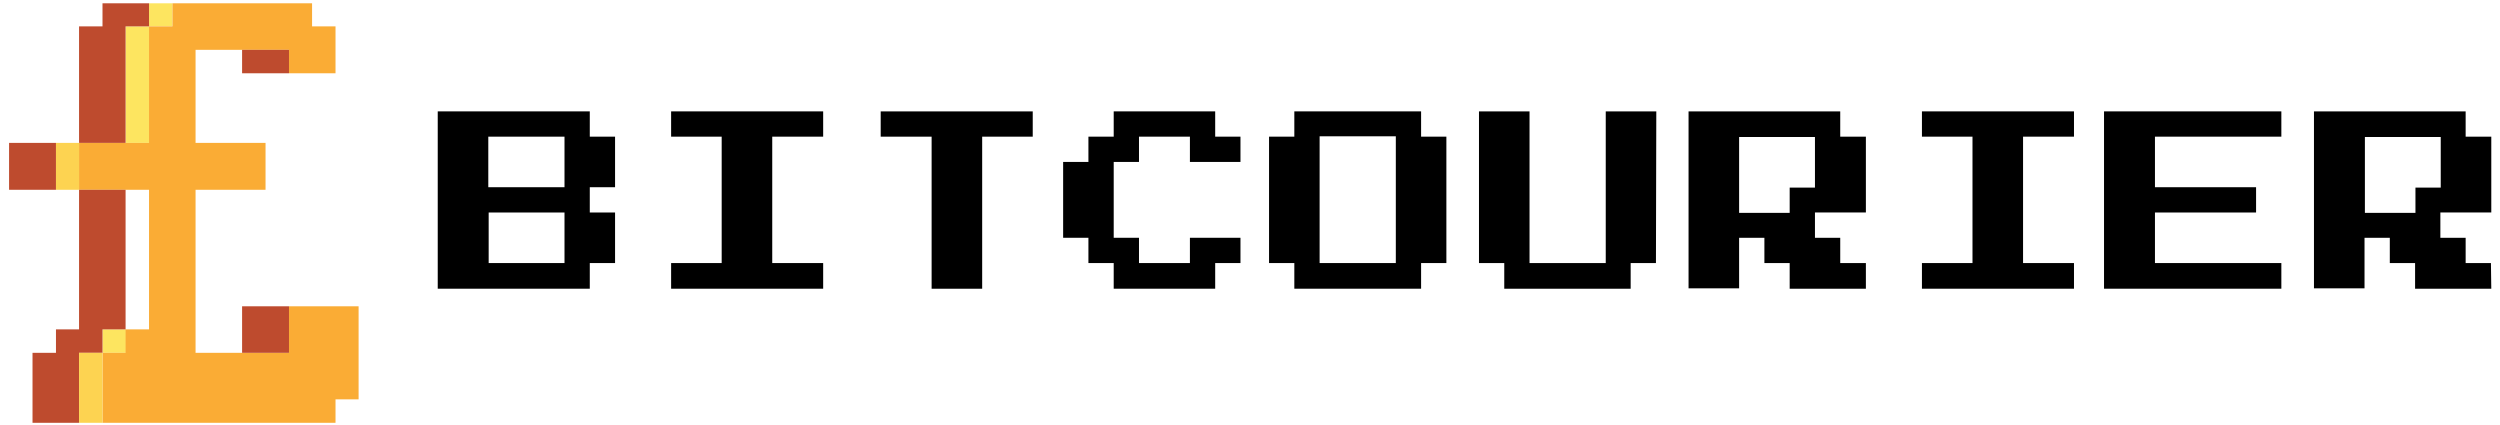 <svg version="1.2" xmlns="http://www.w3.org/2000/svg" viewBox="0 0 679 116" width="200" height="34"><style>.a{display:none;fill:#fff}.b{fill:#fde560}.c{display:none;fill:#fde560}.d{fill:#faac35}.e{fill:#be4b2e}.f{fill:#fdd351}</style><path class="a" d="m-114-197h907.1v510.2h-907.1z"/><path class="b" d="m26.3 89.9h6.4v6.4h-6.4z"/><path class="c" d="m32.6 51.8h6.4v38.1h-6.4z"/><path class="b" d="m32.6 7.2h6.4v31.8h-6.4z"/><path class="b" d="m39 0.9h6.4v6.3h-6.4z"/><path class="d" d="m77.2 83.6h19v25.4h-6.3v6.4h-63.6v-19.1h6.3v-6.4h6.4v-38.1h-19.1v-12.8h19.1v-31.8h6.4v-6.3h38.1v6.3h6.4v12.8h-12.7v-6.4h-25.5v25.4h19.1v12.8h-19.1v44.5h25.5v-12.7z"/><path class="e" d="m64.4 83.6h12.8v12.7h-12.8z"/><path class="e" d="m19.9 51.8h12.7v38.1h-6.3v6.4h-6.4v19.1h-12.7v-19.1h6.4v-6.4h6.3v-38.1z"/><path class="e" d="m0.8 39h12.8v12.8h-12.8z"/><path class="e" d="m64.4 13.6h12.8v6.4h-12.8z"/><path class="e" d="m26.3 0.9h12.7v6.3h-6.4v31.8h-12.7v-31.8h6.4v-6.3z"/><path class="f" d="m19.9 96.3h6.4v19.1h-6.4z"/><path class="f" d="m13.6 39h6.3v12.8h-6.3z"/><path fill-rule="evenodd" d="m166.2 71.8h-6.9v7h-41.5v-48.4h41.5v6.9h6.9v13.8h-6.9v6.9h6.9zm-13.8-20.7v-13.8h-20.8v13.8zm0 20.7v-13.8h-20.7v13.8z"/><path  d="m223 37.3h-13.9v34.5h13.9v7h-41.5v-7h13.8v-34.5h-13.8v-6.9h41.5z"/><path  d="m280.2 37.3h-13.8v41.5h-13.8v-41.5h-13.9v-6.9h41.5z"/><path  d="m336.9 71.8h-6.9v7h-27.7v-7h-6.9v-6.9h-6.9v-20.7h6.9v-6.9h6.9v-6.9h27.7v6.9h6.9v6.9h-13.8v-6.9h-13.9v6.9h-6.9v20.7h6.9v6.9h13.9v-6.9h13.8z"/><path fill-rule="evenodd" d="m393.1 71.8h-6.9v7h-34.6v-7h-6.9v-34.5h6.9v-6.9h34.6v6.9h6.9zm-13.8 0v-34.6h-20.8v34.6z"/><path  d="m450.3 71.8h-6.9v7h-34.5v-7h-6.9v-41.4h13.8v41.4h20.8v-41.4h13.8z"/><path fill-rule="evenodd" d="m507.6 78.8h-20.8v-7h-6.9v-6.9h-6.9v13.8h-13.8v-48.3h41.4v6.9h7v20.7h-13.9v6.9h6.9v6.9h7zm-13.9-27.6v-13.8h-20.7v20.7h13.8v-6.9z"/><path  d="m564.4 37.3h-13.9v34.5h13.9v7h-41.5v-7h13.8v-34.5h-13.8v-6.9h41.5z"/><path  d="m621 78.8h-48.4v-48.4h48.4v6.9h-34.5v13.8h27.6v6.9h-27.6v13.8h34.5z"/><path fill-rule="evenodd" d="m678.3 78.8h-20.8v-7h-6.9v-6.9h-6.9v13.8h-13.8v-48.3h41.4v6.9h7v20.7h-13.9v6.9h6.9v6.9h6.9zm-13.8-27.6v-13.8h-20.7v20.7h13.8v-6.9z"/></svg>